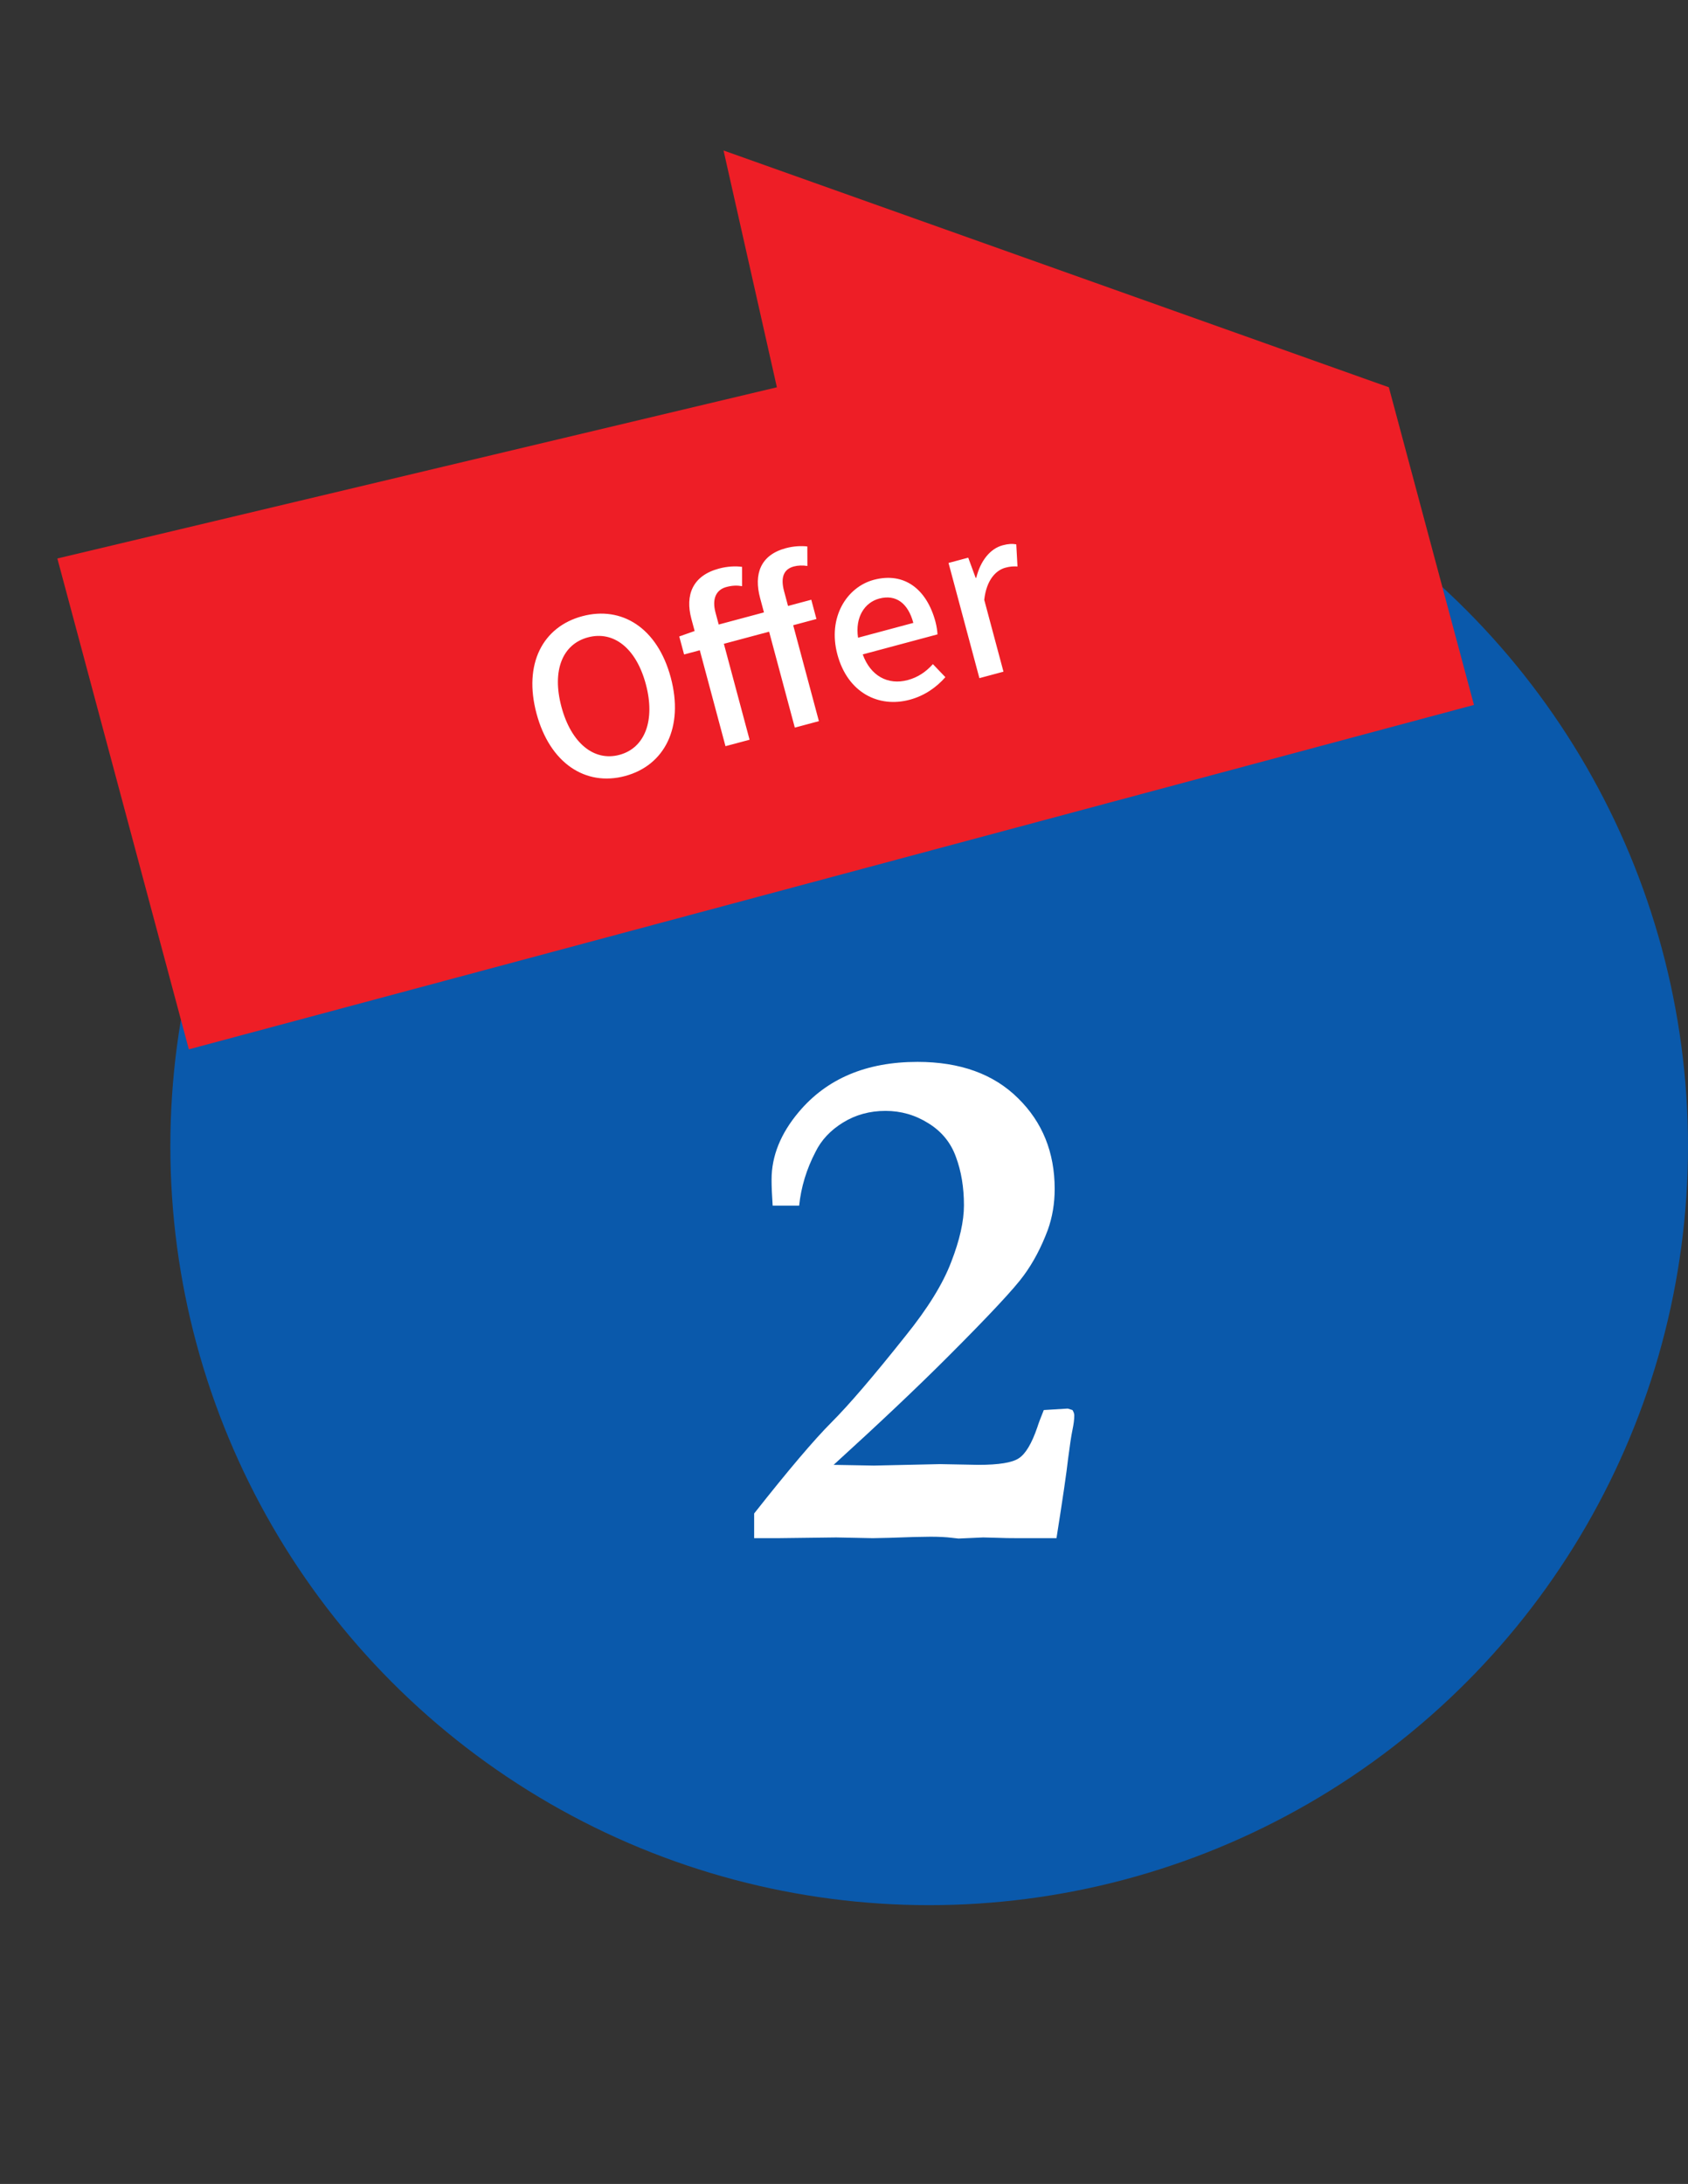 <svg width="109" height="141" viewBox="0 0 109 141" fill="none" xmlns="http://www.w3.org/2000/svg">
<rect x="0" y="0" width="109" height="141" fill="#333333" stroke="none"/>
<circle cx="60" cy="74" r="49" fill="#0A59AB"/>
<path d="M68.221 99.307H65.784C65.206 99.307 64.752 99.299 64.424 99.284C63.909 99.268 63.596 99.26 63.487 99.26L61.893 99.331L61.471 99.284C61.096 99.237 60.635 99.213 60.088 99.213C59.573 99.213 58.69 99.237 57.44 99.284C56.846 99.299 56.487 99.307 56.362 99.307L53.995 99.26L50.198 99.307H48.698V97.713C50.916 94.901 52.581 92.94 53.69 91.831C54.815 90.706 56.409 88.846 58.471 86.252C59.909 84.471 60.893 82.877 61.424 81.471C61.971 80.065 62.245 78.846 62.245 77.815C62.245 76.659 62.073 75.62 61.729 74.698C61.401 73.776 60.807 73.049 59.948 72.518C59.104 71.987 58.182 71.721 57.182 71.721C56.166 71.721 55.252 71.971 54.44 72.471C53.627 72.971 53.034 73.604 52.659 74.37C52.081 75.479 51.729 76.635 51.604 77.838H49.893C49.846 77.166 49.823 76.604 49.823 76.151C49.823 74.635 50.409 73.182 51.581 71.791C53.393 69.635 55.948 68.557 59.245 68.557C61.995 68.557 64.159 69.338 65.737 70.901C67.315 72.448 68.104 74.401 68.104 76.76C68.104 77.698 67.956 78.581 67.659 79.409C67.237 80.534 66.721 81.51 66.112 82.338C65.518 83.166 63.87 84.932 61.166 87.635C59.213 89.588 56.768 91.901 53.831 94.573L56.432 94.62L60.698 94.526L63.182 94.573C64.495 94.573 65.362 94.432 65.784 94.151C66.221 93.87 66.62 93.206 66.979 92.159C67.057 91.909 67.198 91.534 67.401 91.034L68.948 90.94L69.252 91.034C69.331 91.159 69.37 91.276 69.37 91.385C69.37 91.635 69.331 91.948 69.252 92.323C69.174 92.698 69.081 93.315 68.971 94.174C68.877 95.034 68.627 96.745 68.221 99.307Z" fill="white"/>
<path d="M3.703 36.056L50.166 25.004L46.722 9.716L89.683 25.004L95.178 45.511L12.195 67.747L3.703 36.056Z" fill="#EE1E26"/>
<path d="M40.364 50.101C37.808 50.786 35.504 49.273 34.645 46.068C33.787 42.863 35.044 40.468 37.599 39.783C40.155 39.098 42.455 40.54 43.314 43.745C44.172 46.95 42.92 49.416 40.364 50.101ZM39.998 48.735C41.648 48.293 42.328 46.502 41.704 44.176C41.078 41.837 39.615 40.707 37.965 41.149C36.316 41.591 35.628 43.297 36.255 45.637C36.878 47.962 38.348 49.177 39.998 48.735ZM51.324 46.976L49.664 40.783L46.743 41.565L48.403 47.759L46.847 48.175L45.188 41.982L44.174 42.254L43.862 41.091L44.855 40.738L44.644 39.953C44.231 38.412 44.723 37.164 46.427 36.708C46.954 36.566 47.497 36.537 47.919 36.598L47.92 37.844C47.586 37.788 47.284 37.797 46.905 37.898C46.243 38.076 45.964 38.658 46.203 39.55L46.41 40.321L49.331 39.538L49.081 38.605C48.671 37.077 49.092 35.834 50.742 35.392C51.255 35.254 51.758 35.236 52.132 35.28L52.136 36.54C51.833 36.491 51.517 36.503 51.261 36.572C50.611 36.746 50.389 37.269 50.632 38.175L50.886 39.122L52.387 38.72L52.72 39.964L51.219 40.366L52.879 46.559L51.324 46.976ZM58.741 45.177C56.726 45.717 54.733 44.715 54.073 42.254C53.428 39.846 54.689 37.9 56.42 37.436C58.395 36.907 59.843 38.041 60.405 40.137C60.488 40.448 60.527 40.756 60.538 40.956L55.71 42.25C56.212 43.637 57.333 44.25 58.618 43.906C59.28 43.728 59.794 43.373 60.24 42.877L61.046 43.719C60.48 44.363 59.715 44.916 58.741 45.177ZM55.407 41.172L58.977 40.215C58.636 38.944 57.855 38.356 56.773 38.646C55.84 38.896 55.207 39.834 55.407 41.172ZM63.243 43.782L61.25 36.345L62.522 36.004L63.002 37.31L63.042 37.299C63.313 36.198 63.945 35.42 64.743 35.206C65.108 35.108 65.366 35.097 65.624 35.144L65.703 36.572C65.424 36.56 65.224 36.57 64.927 36.65C64.318 36.813 63.7 37.428 63.556 38.727L64.798 43.365L63.243 43.782Z" fill="white"/>
</svg>
